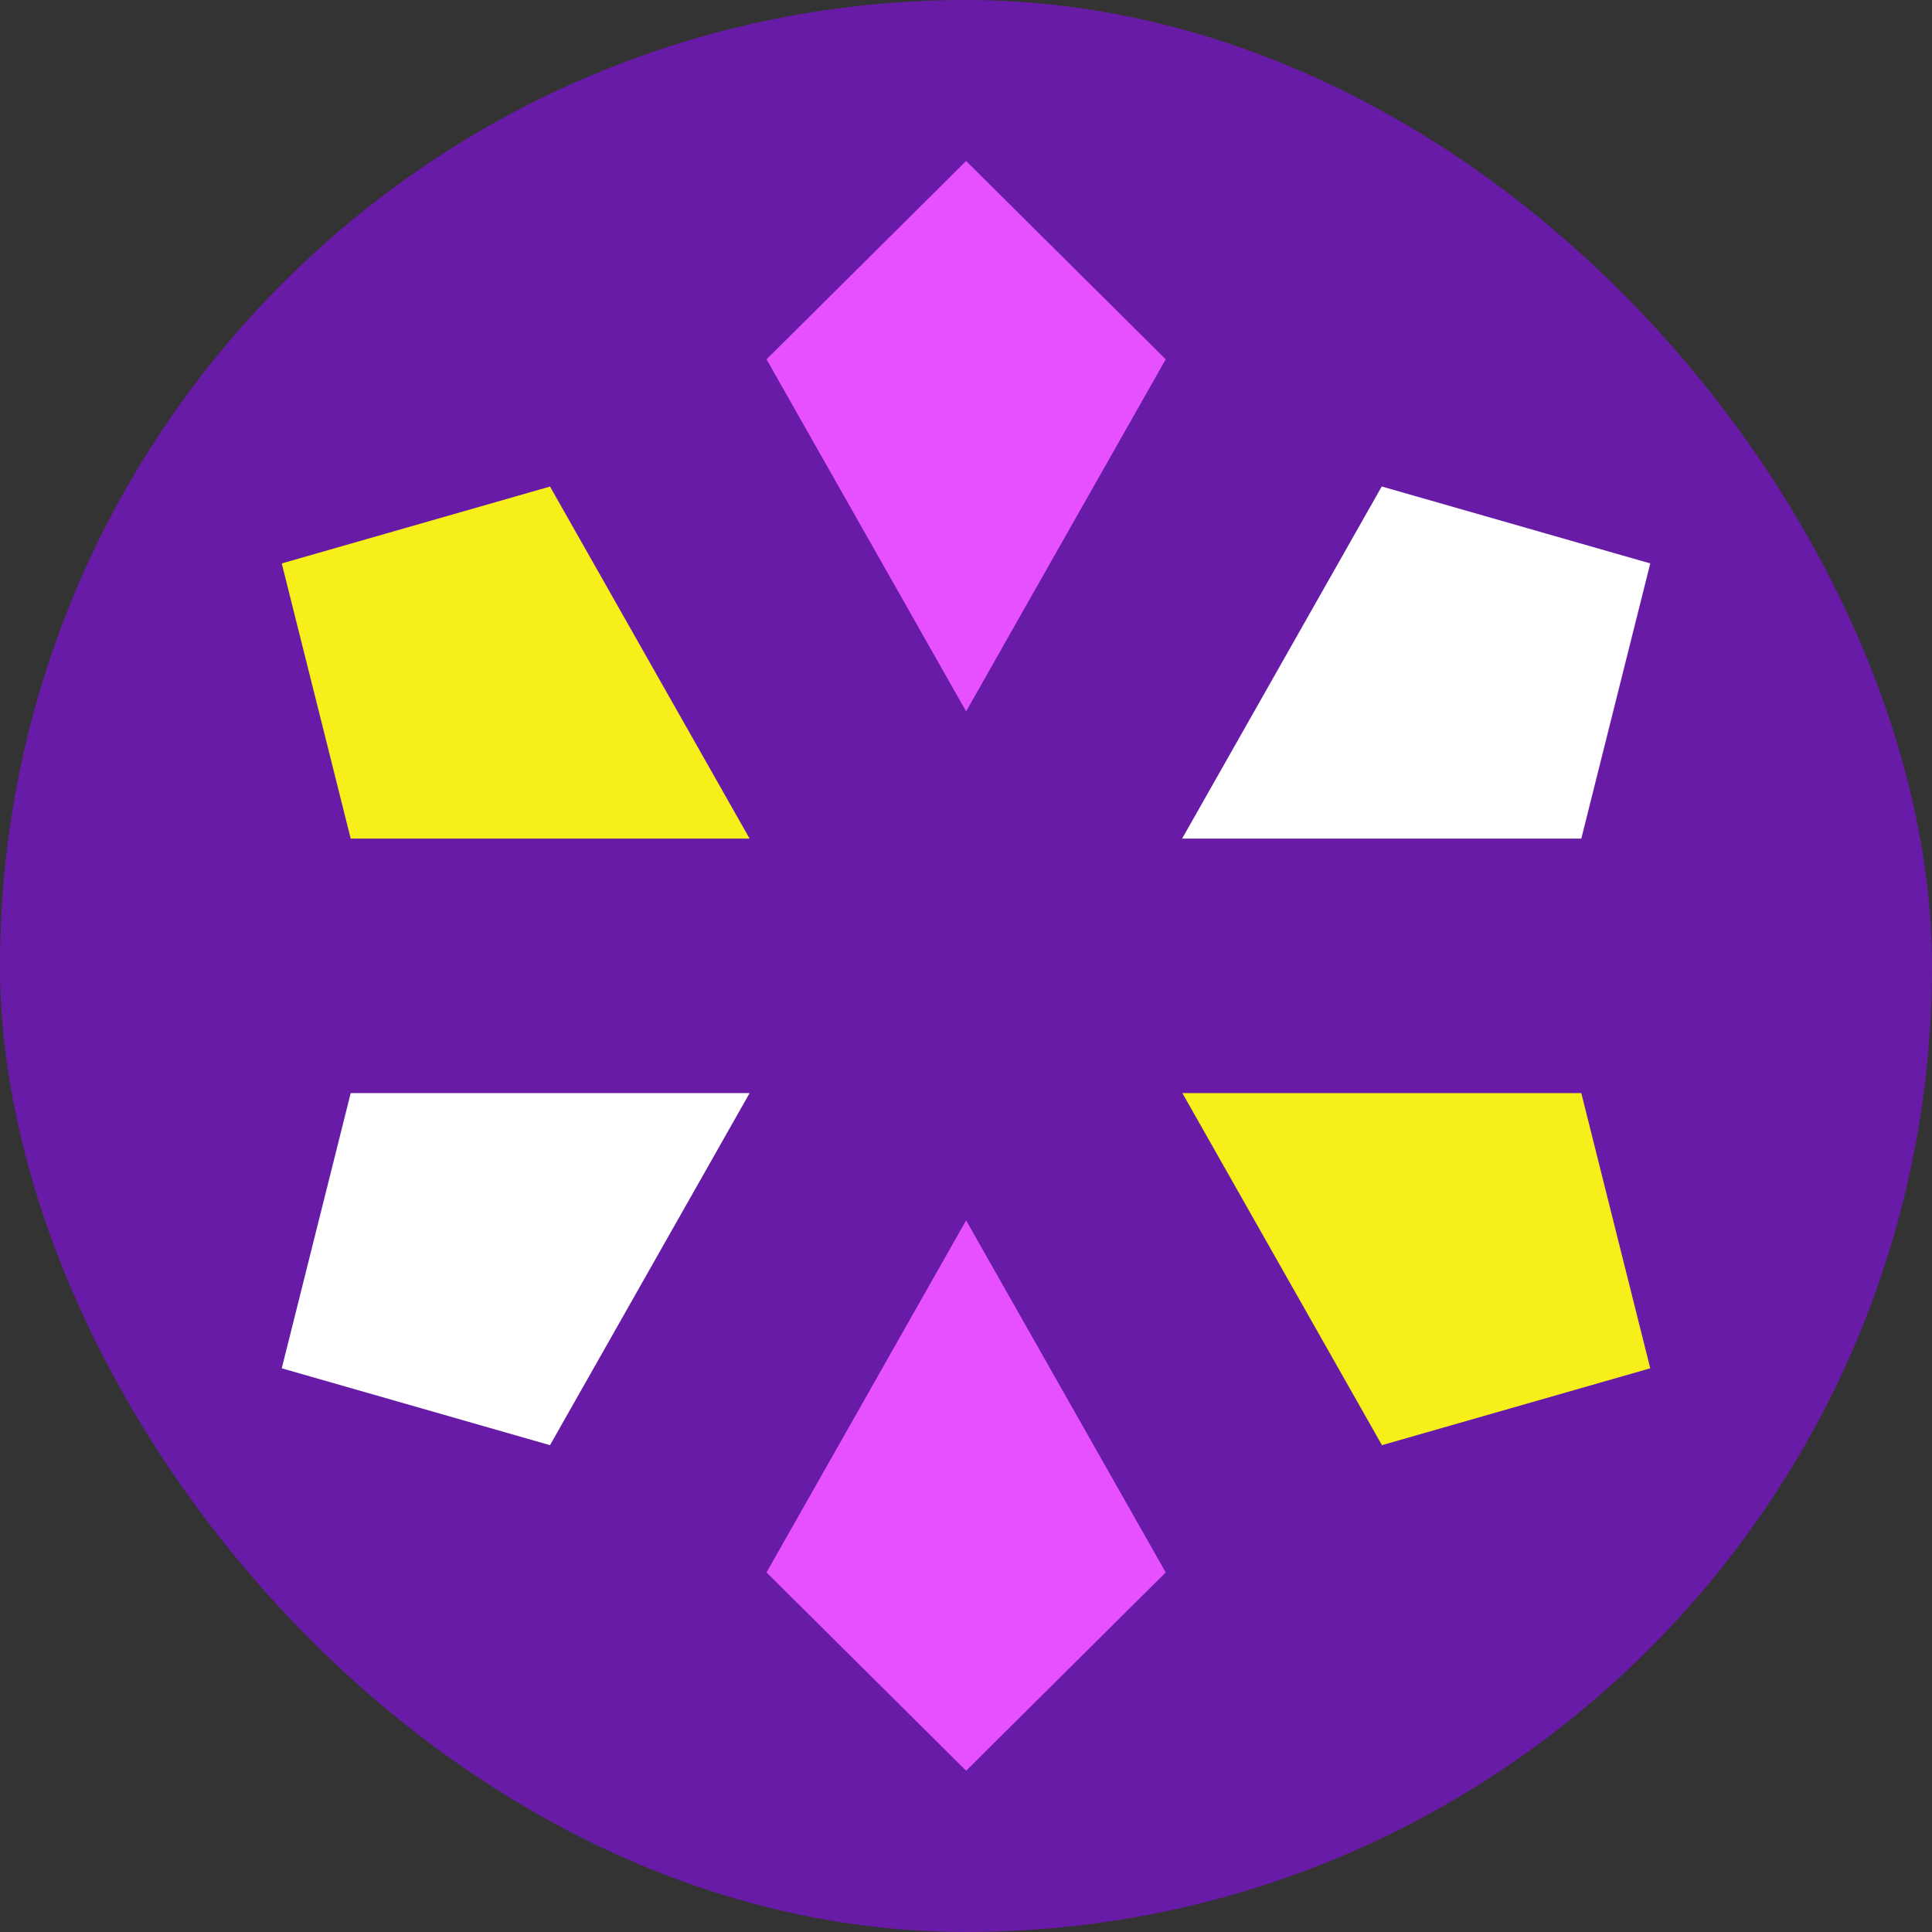 <svg width="48" height="48" viewBox="0 0 48 48" fill="none" xmlns="http://www.w3.org/2000/svg">
<rect x="0" y="0" width="48" height="48" fill="#333333" stroke="none"/>
<rect width="48" height="48" rx="24" fill="#671BA6"/>
<g clip-path="url(#clip0_35_731)">
<path d="M19.044 8.927L24.003 4L28.962 8.927L24.003 17.674L19.044 8.927ZM24.003 30.32L19.044 39.067L24.003 43.993L28.962 39.067L24.003 30.32Z" fill="#E750FF"/>
<path d="M34.334 12.088L41 13.998L39.287 20.835H29.369L34.328 12.088H34.334ZM18.624 27.158H8.713L7 33.995L13.665 35.905L18.624 27.158Z" fill="white"/>
<path d="M8.713 20.835L7 13.998L13.665 12.088L18.624 20.835H8.713ZM29.376 27.158L34.334 35.905L41 33.995L39.287 27.158H29.369H29.376Z" fill="#F7EF19"/>
</g>
<defs>
<clipPath id="clip0_35_731">
<rect width="34" height="40" fill="white" transform="translate(7 4)"/>
</clipPath>
</defs>
</svg>
